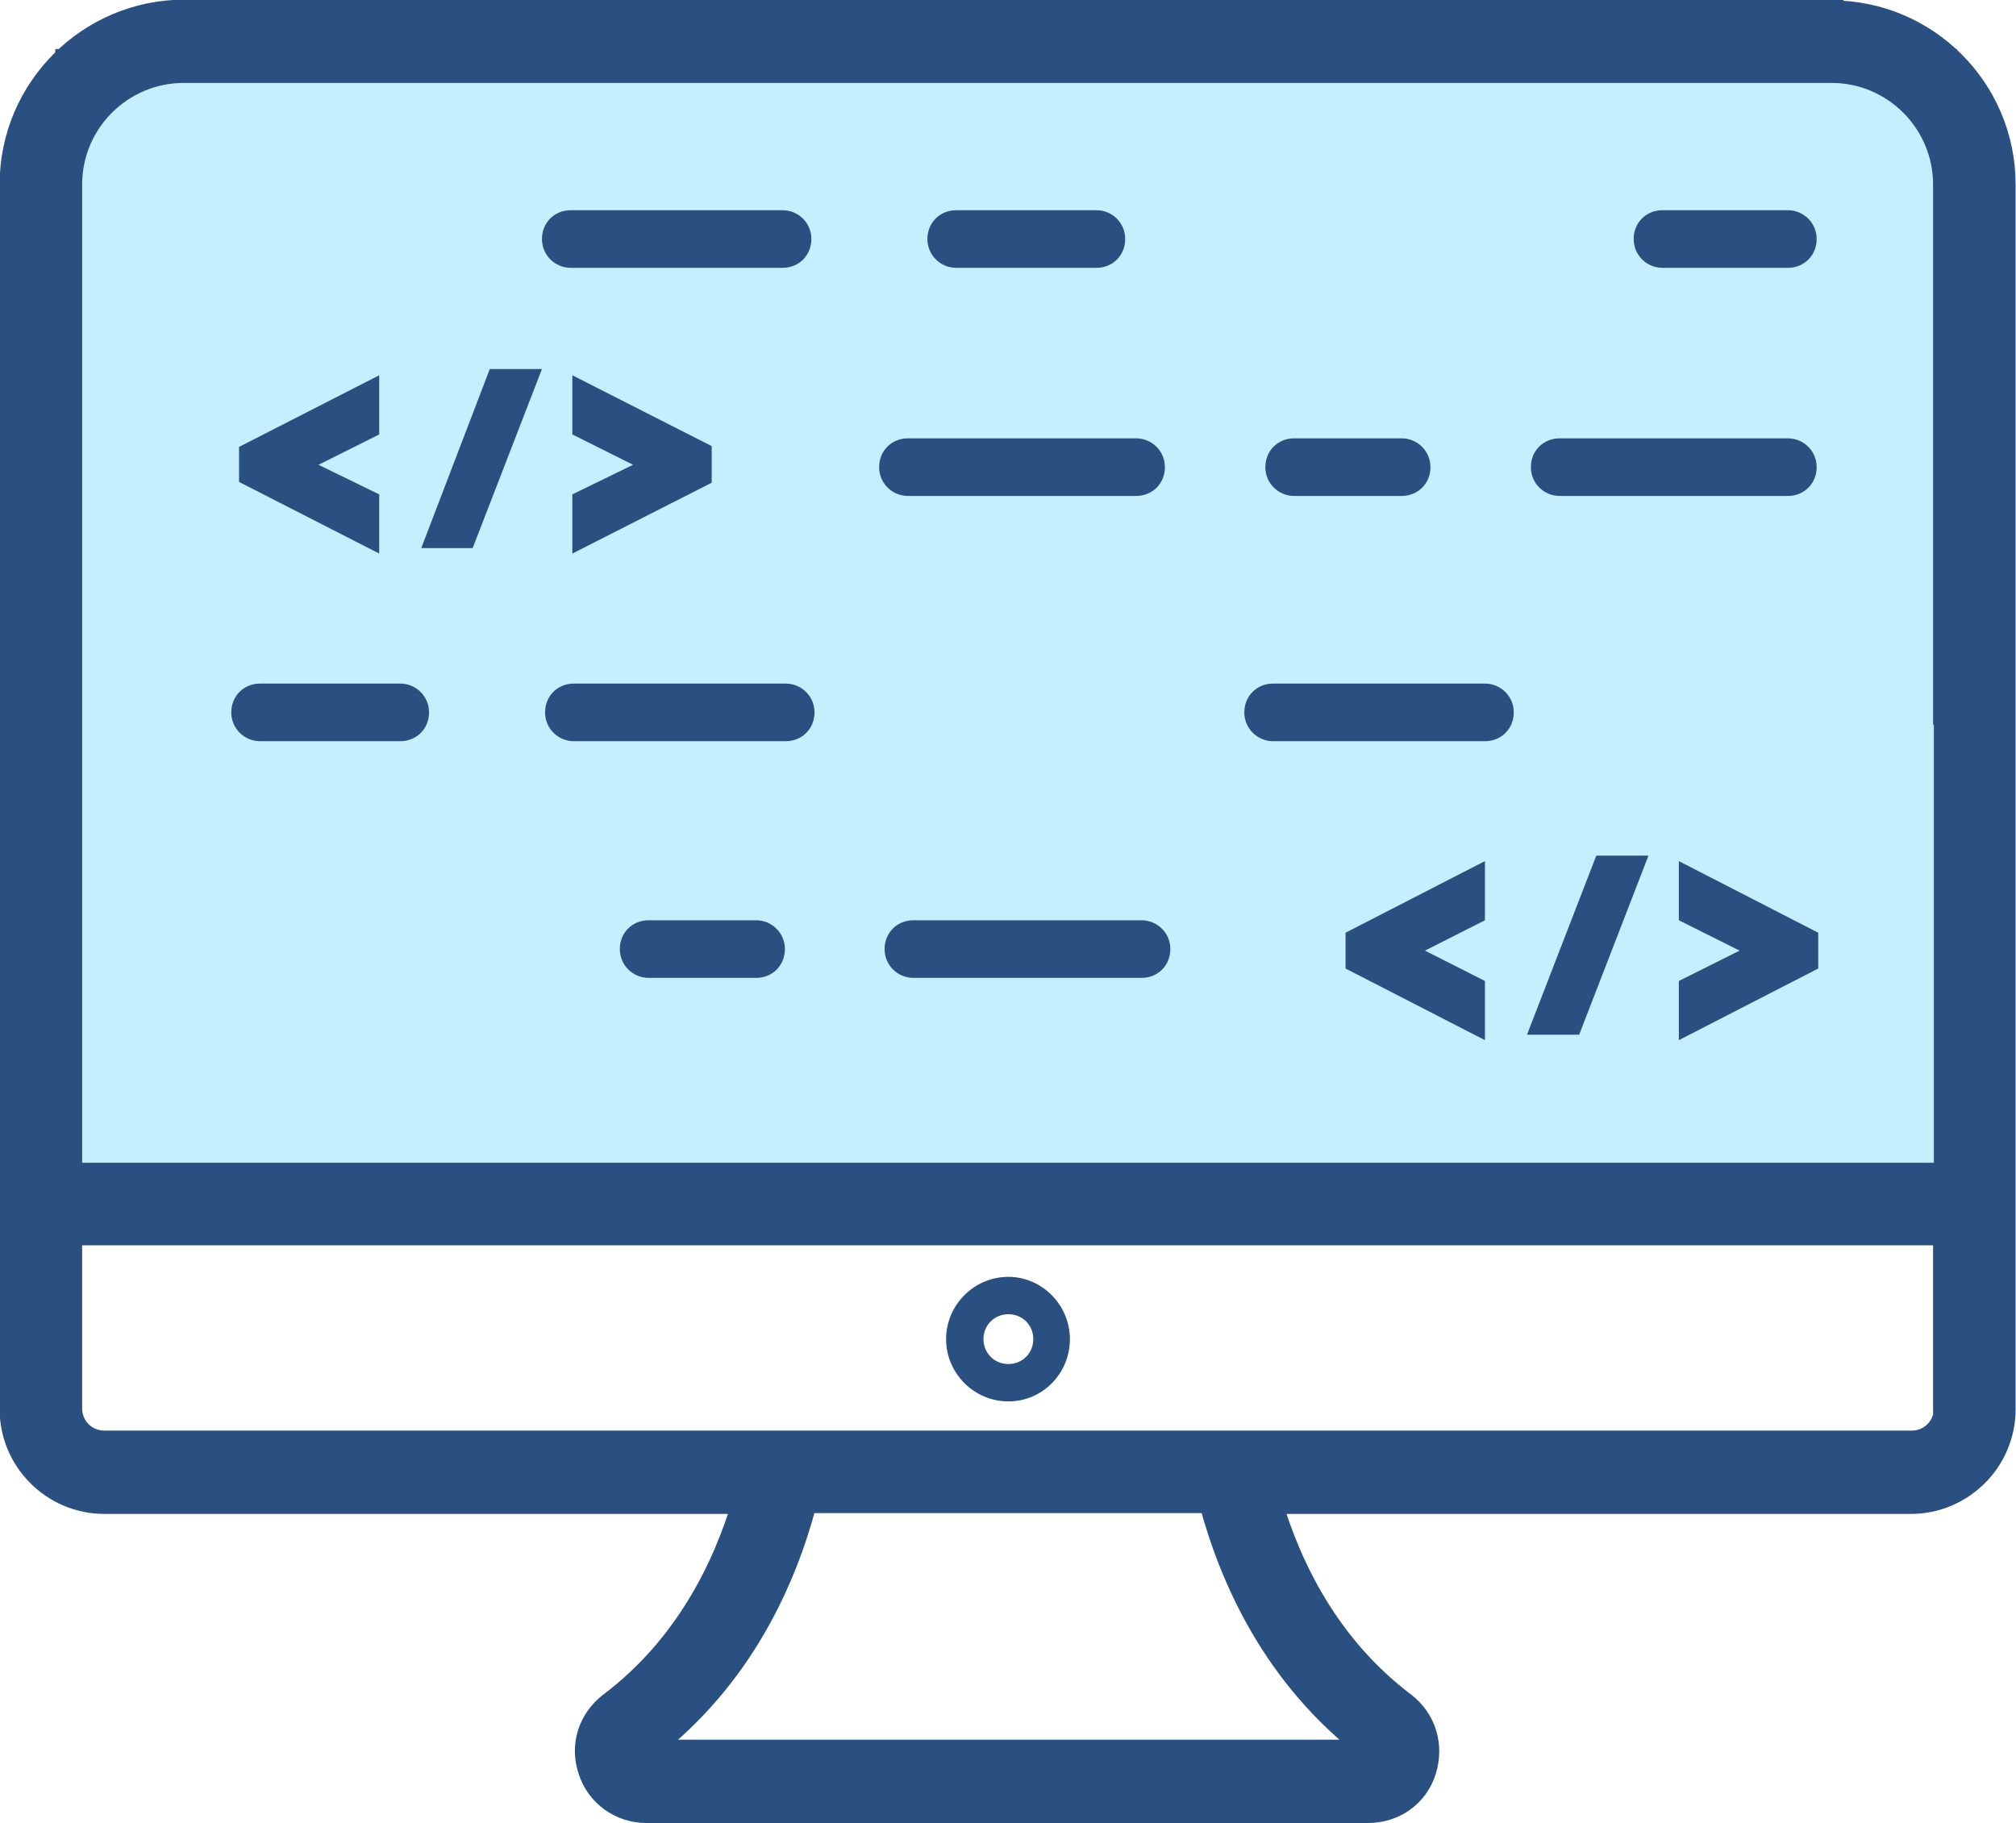 <?xml version="1.0" encoding="UTF-8"?>
<svg id="Layer_2" data-name="Layer 2" xmlns="http://www.w3.org/2000/svg" viewBox="0 0 25.89 23.42">
  <defs>
    <style>
      .cls-1, .cls-2 {
        fill: #2a5081;
      }

      .cls-3 {
        fill: #c5efff;
        stroke-width: .28px;
      }

      .cls-3, .cls-2 {
        stroke: #2a5081;
        stroke-miterlimit: 10;
      }

      .cls-2 {
        stroke-width: .31px;
      }
    </style>
  </defs>
  <g id="Layer_2-2" data-name="Layer 2">
    <g>
      <rect class="cls-3" x=".85" y=".77" width="24.14" height="14.33"/>
      <path class="cls-1" d="m18,6.37h-1.38c-.2,0-.37-.16-.37-.37s.16-.37.37-.37h1.38c.2,0,.37.16.37.37s-.16.37-.37.37Z"/>
      <g>
        <polygon class="cls-1" points="17.28 12.44 19.07 13.36 19.07 12.6 18.3 12.21 19.07 11.82 19.07 11.06 17.28 11.98 17.28 12.44"/>
        <polygon class="cls-1" points="19.61 13.29 20.28 13.29 21.17 10.99 20.5 10.99 19.61 13.29"/>
        <polygon class="cls-1" points="21.56 11.06 21.56 11.82 22.34 12.21 21.56 12.6 21.56 13.36 23.35 12.44 23.35 11.98 21.56 11.06"/>
      </g>
      <g>
        <polygon class="cls-1" points="3.07 6.19 4.87 7.11 4.87 6.35 4.09 5.97 4.87 5.58 4.87 4.82 3.07 5.74 3.07 6.19"/>
        <polygon class="cls-1" points="5.41 7.04 6.07 7.04 6.96 4.74 6.29 4.74 5.41 7.04"/>
        <polygon class="cls-1" points="7.35 4.82 7.35 5.58 8.13 5.97 7.35 6.35 7.35 7.11 9.14 6.2 9.14 5.73 7.35 4.82"/>
      </g>
      <path class="cls-2" d="m23.52.15H2.37C1.15.15.15,1.14.15,2.37v15.73c0,.65.53,1.19,1.19,1.19h8.22c-.25.84-.74,1.86-1.72,2.6-.26.2-.37.53-.26.85.1.31.39.52.72.52h9.27c.33,0,.62-.2.72-.52s0-.65-.26-.85c-.98-.74-1.47-1.76-1.72-2.6h8.23c.65,0,1.19-.53,1.19-1.19V2.37c0-1.22-.99-2.21-2.21-2.21Zm-5.93,22.33h0s0,.02,0,.02h-9.29s0-.01,0-.02h0c1.22-.93,1.78-2.2,2.04-3.2h5.21c.26.98.82,2.26,2.05,3.19Zm7.4-4.39c0,.24-.19.44-.44.44H1.34c-.24,0-.44-.19-.44-.44v-2.25h24.08v2.25Zm0-9.16v6.16H.9V2.37c0-.81.66-1.46,1.46-1.46h21.16c.81,0,1.46.66,1.46,1.46v6.57h0Z"/>
      <path class="cls-1" d="m12.95,16.4c-.44,0-.8.36-.8.8s.36.8.8.8.79-.36.79-.8-.36-.8-.79-.8Zm0,1.12c-.18,0-.32-.14-.32-.32s.14-.32.32-.32.32.14.32.32-.14.32-.32.32Z"/>
      <path class="cls-1" d="m22.96,3.44h-1.61c-.2,0-.37-.16-.37-.37s.16-.37.37-.37h1.61c.2,0,.37.16.37.37s-.16.37-.37.37Z"/>
      <path class="cls-1" d="m10.05,3.44h-2.72c-.2,0-.37-.16-.37-.37s.16-.37.37-.37h2.72c.2,0,.37.16.37.37s-.16.37-.37.37Z"/>
      <path class="cls-1" d="m14.08,3.44h-1.8c-.2,0-.37-.16-.37-.37s.16-.37.37-.37h1.8c.2,0,.37.16.37.37s-.16.37-.37.37Z"/>
      <path class="cls-1" d="m14.59,6.37h-2.93c-.2,0-.37-.16-.37-.37s.16-.37.37-.37h2.93c.2,0,.37.16.37.37s-.16.37-.37.37Z"/>
      <path class="cls-1" d="m22.96,6.37h-2.93c-.2,0-.37-.16-.37-.37s.16-.37.37-.37h2.93c.2,0,.37.16.37.37s-.16.37-.37.37Z"/>
      <path class="cls-1" d="m19.07,9.52h-2.72c-.2,0-.37-.16-.37-.37s.16-.37.37-.37h2.72c.2,0,.37.16.37.37s-.16.37-.37.37Z"/>
      <path class="cls-1" d="m5.14,9.52h-1.8c-.2,0-.37-.16-.37-.37s.16-.37.37-.37h1.8c.2,0,.37.16.37.37s-.16.37-.37.37Z"/>
      <path class="cls-1" d="m10.09,9.52h-2.72c-.2,0-.37-.16-.37-.37s.16-.37.37-.37h2.72c.2,0,.37.16.37.37s-.16.37-.37.37Z"/>
      <path class="cls-1" d="m14.66,12.56h-2.93c-.2,0-.37-.16-.37-.37s.16-.37.37-.37h2.93c.2,0,.37.16.37.37s-.16.37-.37.37Z"/>
      <path class="cls-1" d="m9.71,12.56h-1.38c-.2,0-.37-.16-.37-.37s.16-.37.37-.37h1.38c.2,0,.37.16.37.37s-.16.37-.37.37Z"/>
    </g>
  </g>
</svg>